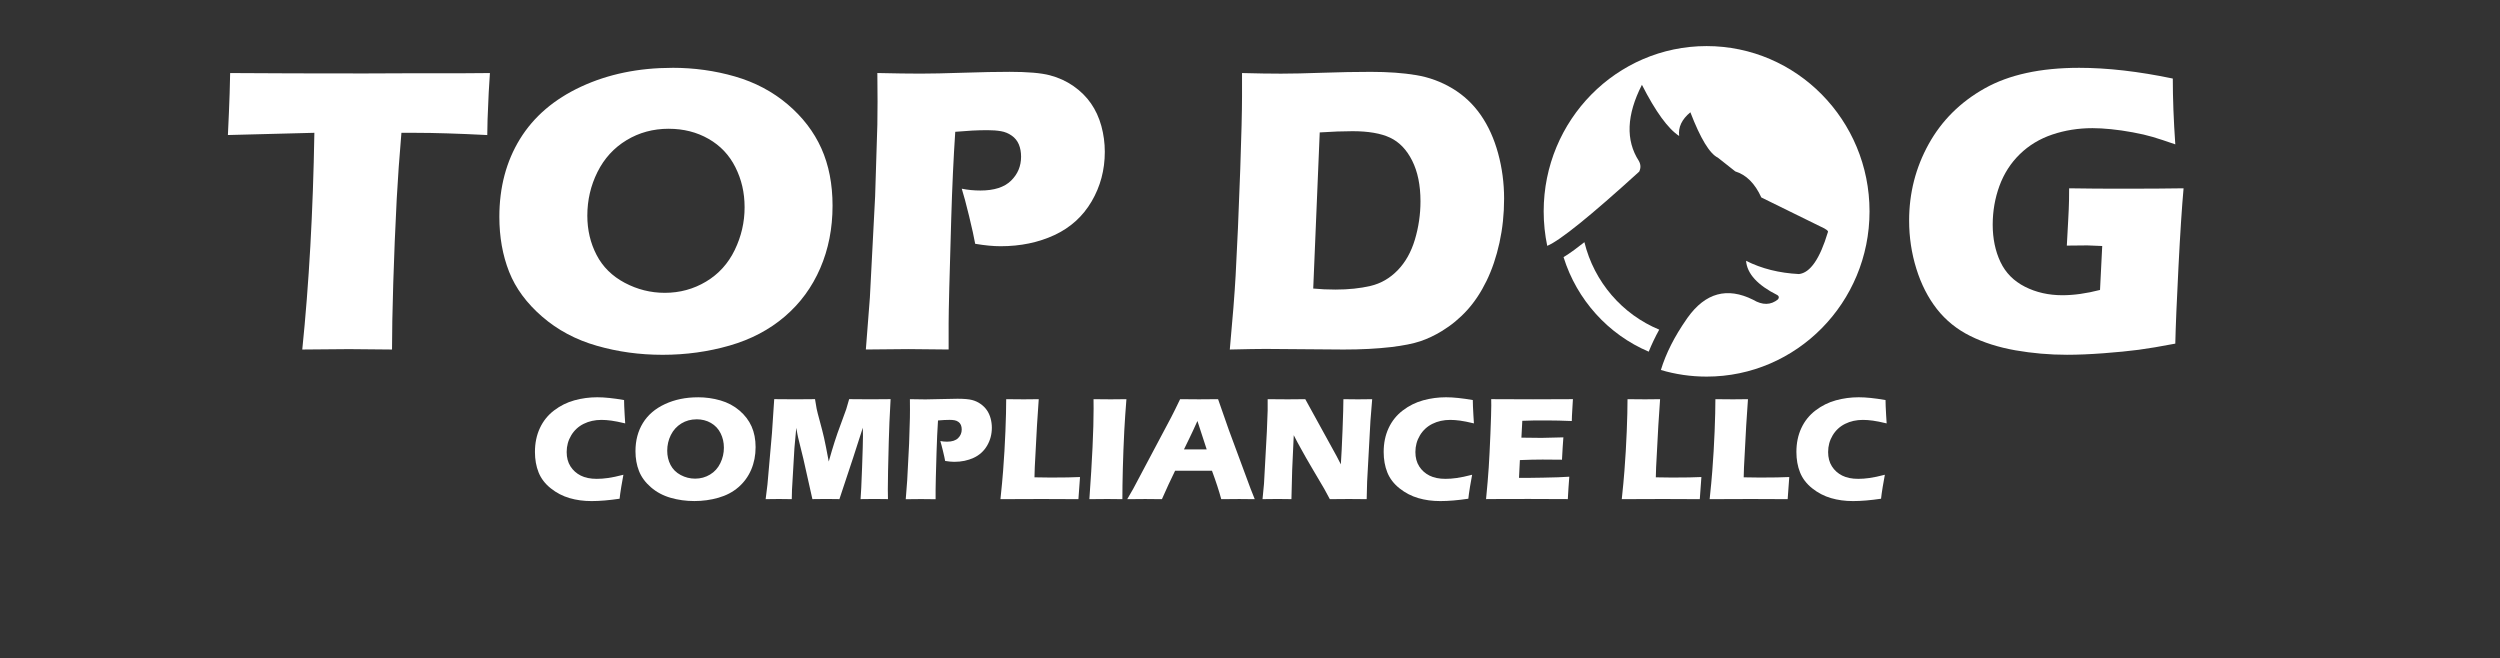 <svg xmlns="http://www.w3.org/2000/svg" id="Layer_1" data-name="Layer 1" viewBox="0 0 1000 263.29"><rect x="0" y="0" width="1000" height="263.29" fill="#333333" stroke="none"/><defs><style>      .cls-1 {        fill-rule: evenodd;      }      .cls-1, .cls-2 {        fill: #fff;        stroke-width: 0px;      }    </style></defs><g><path class="cls-1" d="M655.71,68.59c.67-1.42.61-2.83-.17-4.22-5.33-8.24-4.92-18.39,1.23-30.45,5.46,10.73,10.42,17.56,14.89,20.47-.43-3.49,1.07-6.66,4.49-9.48,4.04,10.5,7.71,16.56,11.01,18.16l6.95,5.49c4.4,1.35,7.88,4.83,10.42,10.42l23.67,11.63c2.3,1.03,3.29,1.79,2.94,2.29-3.2,10.65-7.06,16.22-11.56,16.72-7.88-.4-14.93-2.16-21.16-5.3.41,5.16,4.59,9.74,12.55,13.73.66.44.74,1,.22,1.69-2.88,2.35-6.2,2.4-9.98.15-10.33-5.14-19.04-2.77-26.14,7.13-.14.21-.29.41-.43.62-4.85,6.95-8.28,13.73-10.29,20.36,5.8,1.72,11.94,2.64,18.29,2.64,35.98,0,65.17-29.6,65.17-66.1s-29.18-66.11-65.17-66.11-65.17,29.6-65.17,66.11c0,4.73.49,9.35,1.42,13.8,5.08-2.1,17.35-12.01,36.82-29.72Z"></path><path class="cls-1" d="M663.7,131.86c-14.76-6.08-26.04-19.06-29.94-34.99-2.55,2.02-5.5,4.26-8.34,5.99,5.33,17.1,17.9,30.95,34.07,37.81,1.21-3.02,2.63-5.96,4.2-8.81Z"></path></g><g><path class="cls-2" d="M120.91,139.8c2.69-26.25,4.31-55.14,4.84-86.68l-34.59.89.41-8.99c.22-4.81.38-10.07.49-15.8,15.38.11,33.31.16,53.78.16l20.07-.08h19.5l10.56-.08-.49,7.94c-.22,4.26-.36,7.77-.45,10.56-.08,2.78-.12,4.88-.12,6.3-11.58-.59-21.14-.89-28.66-.89h-5.68c-.82,9.54-1.44,18.36-1.88,26.44-.6,11.59-1.06,22.84-1.39,33.76-.33,10.92-.49,19.74-.49,26.48-8.88-.11-14.62-.16-17.22-.16-2.33,0-8.55.05-18.68.16Z"></path><path class="cls-2" d="M268.98,27.12c8.67,0,17.01,1.16,25.03,3.48,8.02,2.32,15.03,6.04,21.05,11.14,6.01,5.1,10.51,10.98,13.49,17.62,2.98,6.64,4.47,14.29,4.47,22.93,0,9.07-1.64,17.41-4.92,24.99-3.28,7.59-8,14.03-14.18,19.32-6.18,5.29-13.54,9.17-22.1,11.63-8.56,2.46-17.47,3.69-26.74,3.69s-17.93-1.2-26.33-3.61c-8.4-2.4-15.7-6.29-21.9-11.67-6.2-5.37-10.61-11.35-13.21-17.94-2.6-6.59-3.9-13.91-3.9-21.95,0-11.83,2.75-22.21,8.25-31.15,5.5-8.94,13.65-15.92,24.46-20.94,10.81-5.02,22.98-7.53,36.53-7.53ZM267.51,51.5c-6.23,0-11.87,1.53-16.9,4.58-5.04,3.05-8.91,7.29-11.62,12.72-2.71,5.43-4.06,11.25-4.06,17.46,0,5.73,1.23,10.96,3.7,15.72,2.46,4.75,6.22,8.47,11.26,11.14,5.04,2.67,10.37,4.01,16.01,4.01,6.01,0,11.53-1.5,16.54-4.5,5.01-3,8.83-7.21,11.46-12.64,2.63-5.43,3.94-11.11,3.94-17.05s-1.22-11.11-3.66-16c-2.44-4.89-6.01-8.68-10.73-11.38-4.71-2.7-10.02-4.05-15.93-4.05Z"></path><path class="cls-2" d="M346.34,139.8l1.61-20.74,2.1-40.51.89-28.68c.05-3.08.08-6.16.08-9.24,0-2.32-.03-6.13-.08-11.42,7.15.16,12.9.24,17.24.24s9.89-.12,17.15-.36c7.26-.24,13.41-.36,18.46-.36,7.26,0,12.64.46,16.14,1.38,3.49.92,6.65,2.36,9.47,4.33,2.82,1.97,5.15,4.28,6.99,6.93,1.84,2.65,3.22,5.66,4.15,9.03.92,3.38,1.38,6.82,1.38,10.33,0,7.24-1.76,13.85-5.28,19.85-3.52,5.99-8.48,10.48-14.87,13.45-6.39,2.97-13.57,4.46-21.54,4.46-2.93,0-6.31-.32-10.16-.97-.43-2.48-1.25-6.18-2.44-11.1-1.19-4.91-2.17-8.56-2.93-10.94,2.38.49,4.88.73,7.48.73,5.47,0,9.55-1.31,12.23-3.93,2.68-2.62,4.02-5.82,4.02-9.6,0-1.84-.3-3.47-.89-4.9-.6-1.43-1.54-2.61-2.84-3.52-1.3-.92-2.74-1.51-4.31-1.78-1.57-.27-3.36-.41-5.36-.41s-3.98.05-6.1.16l-6.83.49c-.7,10.42-1.23,22.01-1.61,34.75-.7,23.22-1.04,37.16-1.04,41.8v10.53l-16.19-.16c-2.28,0-7.92.05-16.92.16Z"></path></g><path class="cls-2" d="M491.92,139.8c1.14-12.31,1.92-22.17,2.33-29.57.62-11.02,1.24-25.28,1.86-42.77.46-13.39.7-22.98.7-28.76v-9.48c6.02.16,11.22.24,15.59.24s9.75-.12,16.6-.36,13.28-.36,19.3-.36c6.89,0,12.94.43,18.14,1.3,5.2.86,10.05,2.65,14.55,5.35,4.5,2.7,8.27,6.24,11.31,10.61s5.35,9.49,6.95,15.35c1.6,5.86,2.39,11.9,2.39,18.11s-.62,11.98-1.85,17.62c-1.24,5.64-2.96,10.73-5.17,15.27-2.21,4.54-4.8,8.44-7.76,11.71-2.96,3.27-6.34,6.06-10.15,8.38-2.83,1.73-5.69,3.08-8.57,4.05-2.88.97-6.82,1.76-11.81,2.35-5.56.65-11.86.97-18.92.97l-31.19-.24c-2.93,0-7.7.08-14.28.24ZM525.29,115.42c2.83.27,5.79.41,8.87.41,5.25,0,9.93-.49,14.04-1.46,4.12-.97,7.73-3.05,10.84-6.24,3.11-3.19,5.41-7.28,6.91-12.27,1.49-4.99,2.24-10.11,2.24-15.35,0-6.43-1.11-11.84-3.32-16.24-2.21-4.4-5.16-7.47-8.84-9.2-3.68-1.73-8.69-2.59-15.02-2.59-3.71,0-8.08.16-13.12.49l-2.6,62.46Z"></path><path class="cls-2" d="M827.65,75.32c7.05.11,13.77.16,20.15.16,10.91,0,19.46-.05,25.63-.16-.67,7.4-1.35,17.88-2.04,31.43-.69,13.56-1.12,23.79-1.27,30.7-5.92,1.13-10.82,1.96-14.71,2.47-3.89.51-8.56.97-14.01,1.38-5.46.41-10.32.61-14.59.61-7,0-13.87-.6-20.62-1.78-6.74-1.19-12.78-3.1-18.11-5.75-5.33-2.65-9.77-6.24-13.32-10.77-3.55-4.54-6.29-9.91-8.22-16.12-1.93-6.21-2.89-12.64-2.89-19.28,0-10.96,2.6-21.14,7.8-30.54,5.2-9.4,12.67-16.84,22.43-22.32,9.75-5.48,22.35-8.22,37.79-8.22,11.27,0,23.75,1.43,37.45,4.29,0,7.89.33,16.66,1,26.33-3.71-1.3-6.71-2.28-9-2.96-2.29-.68-4.97-1.3-8.03-1.86-3.06-.57-5.97-.98-8.72-1.26-2.75-.27-5.21-.41-7.37-.41-5.66,0-11.02.85-16.06,2.55-5.04,1.7-9.38,4.32-13.01,7.86-3.63,3.54-6.34,7.76-8.15,12.68-1.8,4.92-2.7,10.1-2.7,15.55s1.03,10.52,3.09,14.87c2.06,4.35,5.33,7.66,9.8,9.92,4.48,2.27,9.47,3.4,14.98,3.4,4.58,0,9.6-.7,15.06-2.11l.88-17.58c-3.35-.16-5.34-.24-5.96-.24l-8.2.08.54-9.96c.05-1.08.13-2.63.23-4.66.1-2.03.15-4.79.15-8.3Z"></path><g><path class="cls-2" d="M249.36,189.91c-.23,1.15-.52,2.75-.85,4.8-.33,2.05-.56,3.65-.67,4.78-4.18.62-7.91.94-11.19.94s-6.11-.4-8.83-1.19-5.23-2.09-7.5-3.9c-2.28-1.81-3.9-3.93-4.88-6.37-.98-2.44-1.46-5.18-1.46-8.2,0-3.53.66-6.71,1.98-9.54s3.21-5.18,5.68-7.06c2.47-1.88,5.18-3.23,8.13-4.04,2.95-.81,6-1.22,9.14-1.22,2.89,0,6.46.37,10.72,1.11l.06,2.46c.04,1.07.1,2.26.18,3.54l.21,3.34c-2.29-.55-4.14-.92-5.55-1.11-1.42-.19-2.73-.29-3.94-.29-2.64,0-5.01.53-7.12,1.58s-3.77,2.59-4.98,4.6c-1.21,2.01-1.82,4.24-1.82,6.68,0,2.23.51,4.14,1.52,5.73,1.02,1.59,2.39,2.82,4.12,3.69s3.86,1.3,6.4,1.3c1.39,0,2.9-.11,4.53-.34,1.63-.22,3.68-.66,6.14-1.3Z"></path><path class="cls-2" d="M279.16,158.91c3.12,0,6.13.42,9.02,1.26,2.89.84,5.42,2.18,7.59,4.03s3.79,3.97,4.86,6.37c1.07,2.4,1.61,5.17,1.61,8.29,0,3.28-.59,6.29-1.77,9.04-1.18,2.74-2.89,5.07-5.11,6.99s-4.88,3.32-7.97,4.2c-3.09.89-6.3,1.33-9.64,1.33s-6.46-.43-9.49-1.3c-3.03-.87-5.66-2.28-7.9-4.22-2.24-1.94-3.82-4.11-4.76-6.49s-1.41-5.03-1.41-7.94c0-4.28.99-8.03,2.97-11.26,1.98-3.23,4.92-5.76,8.82-7.57s8.29-2.72,13.17-2.72ZM278.63,167.73c-2.25,0-4.28.55-6.09,1.66s-3.21,2.64-4.19,4.6c-.98,1.96-1.46,4.07-1.46,6.31,0,2.07.44,3.96,1.33,5.68.89,1.72,2.24,3.06,4.06,4.03s3.74,1.45,5.77,1.45c2.17,0,4.16-.54,5.96-1.63,1.81-1.08,3.18-2.61,4.13-4.57.95-1.96,1.42-4.02,1.42-6.17s-.44-4.02-1.32-5.79-2.17-3.14-3.87-4.12c-1.7-.98-3.61-1.46-5.74-1.46Z"></path><path class="cls-2" d="M306.26,199.66l.73-5.92,1.8-20.54.9-13.54c3.61.04,6.44.06,8.5.06,1.71,0,4.31-.02,7.82-.06.25,1.68.47,2.95.64,3.82s.61,2.57,1.3,5.1c.69,2.53,1.25,4.72,1.67,6.56.42,1.85,1.05,5.01,1.88,9.48.86-3.07,1.64-5.7,2.35-7.91.7-2.21,1.58-4.72,2.64-7.53s1.73-4.65,2.01-5.52c.28-.87.67-2.2,1.16-4,2.93.04,5.8.06,8.61.06,1.91,0,4.57-.02,7.97-.06-.37,6.58-.62,12.24-.73,16.96-.25,9.26-.38,15.62-.38,19.1,0,.72.02,2.03.06,3.93-2.58-.04-4.38-.06-5.42-.06-1.5,0-3.35.02-5.54.06.16-1.76.36-5.94.6-12.55.24-6.61.36-10.83.36-12.67,0-.8-.02-1.91-.06-3.34l-3.84,11.92-5.52,16.64c-2.54-.04-4.29-.06-5.24-.06-1.21,0-3.07.02-5.57.06l-3.61-16.11-2.11-8.58c-.08-.33-.17-.74-.26-1.23-.1-.49-.25-1.35-.47-2.58l-.74,8.12-.97,16.64-.09,3.75c-2.7-.04-4.41-.06-5.16-.06-1.02,0-2.77.02-5.27.06Z"></path><path class="cls-2" d="M362.3,199.66l.58-7.5.76-14.65.32-10.37c.02-1.11.03-2.23.03-3.34,0-.84-.01-2.22-.03-4.13,2.58.06,4.65.09,6.21.09s3.56-.04,6.18-.13c2.62-.09,4.84-.13,6.65-.13,2.62,0,4.56.17,5.82.5,1.26.33,2.4.85,3.41,1.57,1.02.71,1.86,1.55,2.52,2.5.66.96,1.16,2.05,1.49,3.27s.5,2.47.5,3.74c0,2.62-.63,5.01-1.9,7.18-1.27,2.17-3.06,3.79-5.36,4.86-2.3,1.07-4.89,1.61-7.76,1.61-1.05,0-2.28-.12-3.66-.35-.16-.9-.45-2.24-.88-4.01-.43-1.78-.78-3.09-1.05-3.96.86.18,1.76.26,2.7.26,1.97,0,3.44-.47,4.41-1.42s1.45-2.1,1.45-3.47c0-.66-.11-1.25-.32-1.77-.22-.52-.56-.94-1.03-1.27-.47-.33-.99-.55-1.55-.64-.57-.1-1.21-.15-1.93-.15s-1.44.02-2.2.06l-2.46.18c-.25,3.77-.44,7.96-.58,12.57-.25,8.4-.38,13.44-.38,15.12v3.81l-5.84-.06c-.82,0-2.85.02-6.1.06Z"></path><path class="cls-2" d="M400.18,199.66c.49-4.61.84-8.37,1.06-11.28.41-5.31.72-10.59.93-15.83s.31-9.54.31-12.88c2.65.04,5.01.06,7.05.06,1.39,0,3.38-.02,5.97-.06l-.71,10.61-.88,16.58-.12,4.07c3.36.06,5.55.09,6.56.09,5.14,0,9.03-.07,11.66-.21l-.64,8.85c-5.14-.04-10.03-.06-14.68-.06-6.29,0-11.8.02-16.52.06Z"></path><path class="cls-2" d="M435.75,199.66c1.13-15.68,1.69-27.75,1.69-36.21l-.03-3.78c3.42.04,5.71.06,6.86.06.53,0,2.63-.02,6.3-.06-.35,4.39-.64,8.55-.85,12.48-.27,5.47-.47,10.58-.59,15.34s-.18,8.81-.18,12.17l-6-.06c-1.17,0-3.57.02-7.2.06Z"></path><path class="cls-2" d="M450.9,199.66l2.43-4.22,15.15-28.54,1.61-3.19c.47-.94,1.12-2.29,1.96-4.04,3.44.04,5.95.06,7.53.06,2.75,0,5.3-.02,7.65-.06l4.27,12.22,8.7,23.5,1.7,4.28c-3.38-.04-5.44-.06-6.16-.06-1.64,0-4.06.02-7.24.06-.86-3.22-2.1-7.01-3.71-11.37h-14.75c-1.7,3.44-3.45,7.23-5.27,11.37-3.64-.04-5.87-.06-6.69-.06-1.49,0-3.88.02-7.19.06ZM473.58,179.77h9.1c-2.26-6.88-3.5-10.67-3.71-11.38-1.29,2.87-2.38,5.22-3.28,7.05l-2.11,4.33Z"></path><path class="cls-2" d="M505.01,199.66l.59-6.15,1.14-20.86.32-8.41v-4.57c3.03.04,5.71.06,8.04.06,1.66,0,4-.02,7.01-.06l12.51,22.74,1.72,3.34c.22-3.28.45-7.88.68-13.8.23-5.92.34-10.01.34-12.28,2.4.04,4.32.06,5.77.06.66,0,2.58-.02,5.74-.06l-.7,8.73-1.32,24.26-.18,7c-2.54-.04-4.92-.06-7.12-.06-1.84,0-4.38.02-7.62.06-1.01-1.91-1.77-3.3-2.25-4.16l-4.92-8.35c-1.62-2.74-3.11-5.35-4.48-7.86-.9-1.58-1.82-3.32-2.78-5.22l-.63,13.89-.3,11.69c-2.42-.04-4.26-.06-5.53-.06-1.07,0-3.08.02-6.03.06Z"></path><path class="cls-2" d="M588.85,189.91c-.23,1.15-.52,2.75-.85,4.8s-.56,3.65-.67,4.78c-4.18.62-7.91.94-11.19.94s-6.11-.4-8.83-1.19-5.22-2.09-7.5-3.9-3.9-3.93-4.88-6.37-1.46-5.18-1.46-8.2c0-3.53.66-6.71,1.98-9.54s3.21-5.18,5.68-7.06,5.18-3.23,8.13-4.04,6-1.22,9.14-1.22c2.89,0,6.46.37,10.72,1.11l.06,2.46c.04,1.07.1,2.26.18,3.54l.21,3.34c-2.29-.55-4.14-.92-5.55-1.11-1.42-.19-2.73-.29-3.94-.29-2.64,0-5.01.53-7.12,1.58s-3.77,2.59-4.98,4.6c-1.21,2.01-1.82,4.24-1.82,6.68,0,2.23.51,4.14,1.52,5.73s2.39,2.82,4.12,3.69,3.86,1.3,6.4,1.3c1.39,0,2.9-.11,4.53-.34s3.68-.66,6.14-1.3Z"></path><path class="cls-2" d="M594.42,199.66c.49-5.04.85-9.26,1.07-12.66.22-3.4.45-7.92.68-13.55.22-5.63.34-9.37.34-11.21l-.03-2.58c4.61.04,10.18.06,16.73.06,6.03,0,11.36-.02,15.96-.06l-.06.96c-.02.23-.07,1.08-.15,2.54l-.18,3.18c-.04.68-.06,1.37-.06,2.07-3.77-.16-6.93-.23-9.49-.23-2.81,0-4.71,0-5.7.01s-2.52.05-4.61.13l-.36,6.74c2.3.06,4.99.09,8.06.09,1.09,0,4-.07,8.73-.21-.2,2.5-.38,5.48-.56,8.94-3.38-.04-5.97-.06-7.79-.06-2.69,0-5.71.07-9.05.21l-.35,7.12h3.37c1,0,3.05-.03,6.18-.09l6.06-.15c.9-.02,2.4-.1,4.51-.23-.23,2.89-.43,5.88-.59,8.96-4.77-.04-9.99-.06-15.67-.06l-12.89.03-4.16.03Z"></path><path class="cls-2" d="M648.71,199.66c.49-4.61.84-8.37,1.06-11.28.41-5.31.72-10.59.93-15.83s.31-9.54.31-12.88c2.65.04,5.01.06,7.06.06,1.39,0,3.38-.02,5.97-.06l-.71,10.61-.88,16.58-.12,4.07c3.36.06,5.55.09,6.56.09,5.14,0,9.03-.07,11.67-.21l-.64,8.85c-5.14-.04-10.03-.06-14.68-.06-6.29,0-11.8.02-16.52.06Z"></path><path class="cls-2" d="M683.86,199.66c.49-4.61.84-8.37,1.06-11.28.41-5.31.72-10.59.93-15.83s.31-9.54.31-12.88c2.65.04,5.01.06,7.06.06,1.39,0,3.38-.02,5.97-.06l-.71,10.61-.88,16.58-.12,4.07c3.36.06,5.55.09,6.56.09,5.14,0,9.03-.07,11.67-.21l-.64,8.85c-5.14-.04-10.03-.06-14.68-.06-6.29,0-11.8.02-16.52.06Z"></path><path class="cls-2" d="M753.94,189.91c-.23,1.15-.52,2.75-.85,4.8s-.56,3.65-.67,4.78c-4.18.62-7.91.94-11.19.94s-6.11-.4-8.83-1.19-5.22-2.09-7.5-3.9-3.9-3.93-4.88-6.37-1.46-5.18-1.46-8.2c0-3.53.66-6.71,1.98-9.54s3.21-5.18,5.68-7.06,5.18-3.23,8.13-4.04,6-1.22,9.14-1.22c2.89,0,6.46.37,10.72,1.11l.06,2.46c.04,1.07.1,2.26.18,3.54l.21,3.34c-2.29-.55-4.14-.92-5.55-1.11-1.42-.19-2.73-.29-3.94-.29-2.64,0-5.01.53-7.12,1.58s-3.77,2.59-4.98,4.6c-1.21,2.01-1.82,4.24-1.82,6.68,0,2.23.51,4.14,1.52,5.73s2.39,2.82,4.12,3.69,3.86,1.3,6.4,1.3c1.39,0,2.9-.11,4.53-.34s3.68-.66,6.14-1.3Z"></path></g></svg>